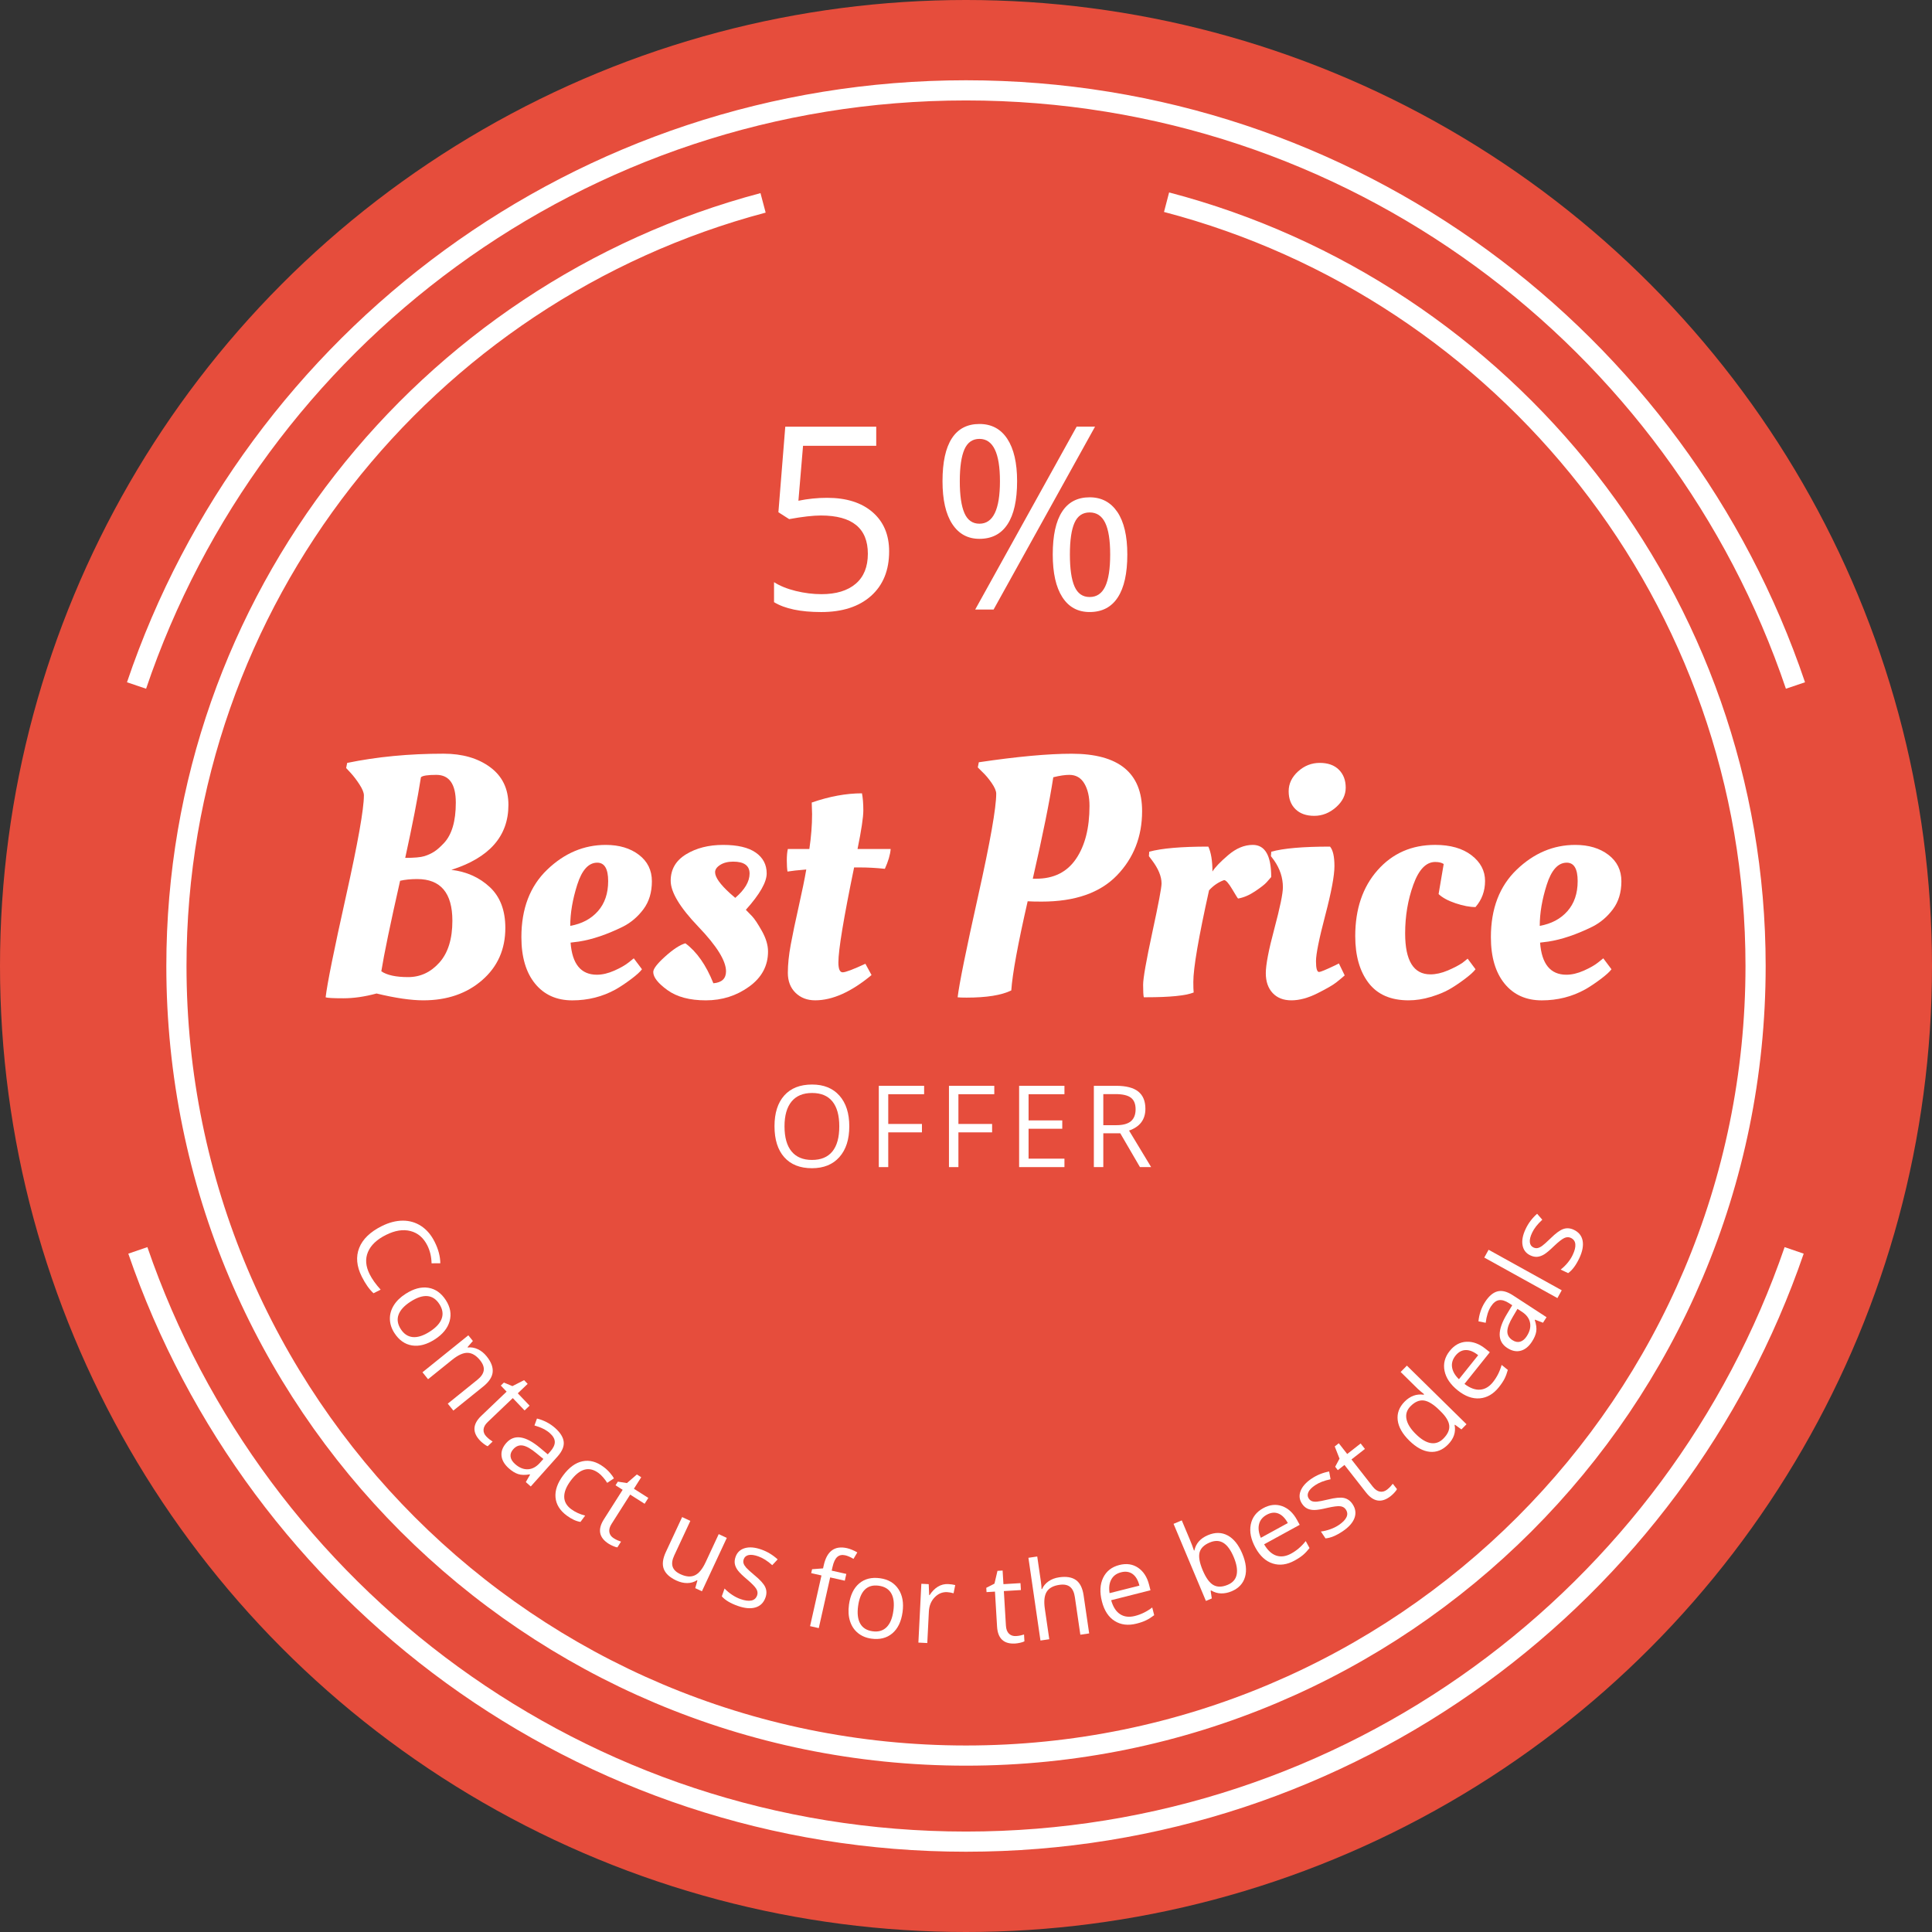 <?xml version="1.0" encoding="utf-8"?>
<!-- Generator: Adobe Illustrator 17.0.0, SVG Export Plug-In . SVG Version: 6.00 Build 0)  -->
<!DOCTYPE svg PUBLIC "-//W3C//DTD SVG 1.1//EN" "http://www.w3.org/Graphics/SVG/1.1/DTD/svg11.dtd">
<svg version="1.1" xmlns="http://www.w3.org/2000/svg" xmlns:xlink="http://www.w3.org/1999/xlink" x="0px" y="0px"
	 width="135.728px" height="135.728px" viewBox="0 0 135.728 135.728" enable-background="new 0 0 135.728 135.728"
	 xml:space="preserve">
<rect x="0" y="0" width="135.728" height="135.728" fill="#333333" stroke="none"/>
<g id="Layer_1" display="none">
</g>
<g id="Layer_2">
	<circle fill="#E64D3C" cx="67.864" cy="67.864" r="67.864"/>
	<g>
		<path fill="#FFFFFF" d="M29.74,70.276c-0.863,0-1.959-0.16-3.287-0.48c-0.832,0.225-1.607,0.336-2.328,0.336
			s-1.137-0.023-1.248-0.071c0.111-0.96,0.588-3.324,1.428-7.092c0.84-3.769,1.26-6.133,1.26-7.093c0-0.191-0.104-0.447-0.312-0.768
			c-0.207-0.32-0.416-0.592-0.623-0.816l-0.312-0.336l0.072-0.359c2.096-0.433,4.352-0.648,6.768-0.648
			c1.328,0,2.42,0.316,3.277,0.948c0.855,0.632,1.283,1.516,1.283,2.651c0,2.192-1.336,3.713-4.008,4.561
			c1.072,0.128,1.971,0.532,2.699,1.212c0.729,0.681,1.092,1.636,1.092,2.868c0,1.504-0.543,2.728-1.631,3.672
			S31.404,70.276,29.74,70.276z M29.308,61.756c-0.447,0-0.848,0.041-1.199,0.12c-0.689,3.04-1.129,5.16-1.32,6.36
			c0.4,0.272,1.027,0.408,1.883,0.408c0.857,0,1.588-0.34,2.197-1.021c0.607-0.68,0.912-1.659,0.912-2.939
			C31.781,62.732,30.957,61.756,29.308,61.756z M30.652,54.436c-0.607,0-0.969,0.056-1.08,0.168
			c-0.225,1.439-0.592,3.328-1.104,5.664c0.641,0,1.088-0.04,1.344-0.12s0.484-0.184,0.684-0.312c0.201-0.128,0.428-0.327,0.686-0.6
			c0.559-0.592,0.84-1.54,0.84-2.844S31.564,54.436,30.652,54.436z"/>
		<path fill="#FFFFFF" d="M36.629,65.836c0-2,0.604-3.579,1.812-4.739s2.58-1.74,4.116-1.74c0.944,0,1.72,0.232,2.328,0.696
			s0.912,1.084,0.912,1.859c0,0.776-0.196,1.428-0.588,1.956c-0.393,0.528-0.868,0.937-1.428,1.224
			c-1.137,0.561-2.177,0.912-3.12,1.057l-0.576,0.072c0.111,1.504,0.728,2.256,1.848,2.256c0.384,0,0.792-0.097,1.225-0.288
			c0.432-0.192,0.768-0.384,1.008-0.576l0.359-0.288l0.576,0.768c-0.128,0.177-0.384,0.408-0.768,0.696s-0.744,0.528-1.08,0.72
			c-0.928,0.513-1.944,0.769-3.048,0.769c-1.104,0-1.977-0.392-2.616-1.176S36.629,67.228,36.629,65.836z M42.005,64.013
			c0.48-0.544,0.72-1.248,0.72-2.112s-0.256-1.296-0.768-1.296c-0.608,0-1.076,0.516-1.404,1.548s-0.492,1.996-0.492,2.892
			C40.877,64.9,41.524,64.556,42.005,64.013z"/>
		<path fill="#FFFFFF" d="M53.956,66.845c0,1.008-0.443,1.832-1.332,2.472c-0.888,0.64-1.899,0.96-3.036,0.96
			c-1.136,0-2.036-0.24-2.699-0.72c-0.664-0.48-0.996-0.904-0.996-1.272c0-0.224,0.279-0.588,0.84-1.092
			c0.56-0.504,1.032-0.812,1.416-0.924c0.8,0.592,1.456,1.528,1.968,2.808c0.592-0.048,0.888-0.328,0.888-0.84
			c0-0.735-0.647-1.78-1.943-3.132c-1.296-1.353-1.944-2.428-1.944-3.229c0-0.8,0.36-1.42,1.08-1.859
			c0.72-0.44,1.588-0.66,2.604-0.66c1.016,0,1.779,0.18,2.292,0.54c0.512,0.359,0.768,0.848,0.768,1.464s-0.488,1.468-1.464,2.556
			c0.111,0.112,0.256,0.261,0.432,0.444s0.408,0.532,0.696,1.044C53.812,65.917,53.956,66.396,53.956,66.845z M52.66,61.372
			c0-0.56-0.384-0.84-1.151-0.84c-0.369,0-0.673,0.076-0.912,0.229c-0.24,0.151-0.36,0.323-0.36,0.516
			c0,0.352,0.352,0.849,1.056,1.488l0.36,0.312C52.324,62.5,52.66,61.932,52.66,61.372z"/>
		<path fill="#FFFFFF" d="M62.572,59.644c-0.032,0.399-0.168,0.863-0.408,1.392c-0.608-0.063-1.185-0.096-1.729-0.096h-0.432
			c-0.736,3.568-1.104,5.792-1.104,6.672c0,0.464,0.101,0.696,0.301,0.696c0.199,0,0.731-0.2,1.596-0.601l0.432,0.792
			c-1.424,1.185-2.744,1.776-3.96,1.776c-0.56,0-1.02-0.177-1.38-0.528c-0.359-0.352-0.54-0.819-0.54-1.403s0.068-1.244,0.204-1.98
			c0.136-0.735,0.324-1.636,0.564-2.7c0.239-1.063,0.415-1.924,0.527-2.58c-0.592,0.048-1.031,0.097-1.319,0.145
			c-0.032-0.192-0.049-0.452-0.049-0.78s0.024-0.596,0.072-0.804h1.512c0.128-0.864,0.192-1.681,0.192-2.448l-0.023-0.744V56.38
			c1.247-0.432,2.424-0.647,3.527-0.647c0.063,0.32,0.096,0.72,0.096,1.2c0,0.479-0.136,1.384-0.407,2.712H62.572z"/>
		<path fill="#FFFFFF" d="M73.18,63.34c-0.432,0-0.76-0.008-0.984-0.023c-0.688,3.008-1.071,5.096-1.151,6.264
			c-0.688,0.336-1.736,0.504-3.145,0.504c-0.304,0-0.512-0.008-0.624-0.023c0.112-0.944,0.592-3.316,1.44-7.116
			c0.848-3.8,1.271-6.196,1.271-7.188c0-0.191-0.107-0.443-0.323-0.756c-0.217-0.312-0.437-0.571-0.66-0.779l-0.312-0.312
			l0.072-0.36c2.688-0.399,4.864-0.6,6.528-0.6c3.296,0,4.943,1.344,4.943,4.032c0,1.792-0.592,3.3-1.775,4.523
			C77.275,62.728,75.516,63.34,73.18,63.34z M72.796,61.732c1.231,0,2.164-0.464,2.796-1.393c0.632-0.928,0.948-2.167,0.948-3.72
			c0-0.64-0.12-1.164-0.36-1.572c-0.24-0.407-0.592-0.611-1.056-0.611c-0.305,0-0.681,0.056-1.128,0.168
			c-0.257,1.68-0.736,4.056-1.44,7.128H72.796z"/>
		<path fill="#FFFFFF" d="M80.523,70.06h-0.168c-0.032-0.128-0.048-0.42-0.048-0.876s0.216-1.684,0.647-3.685
			c0.433-2,0.648-3.144,0.648-3.432c0-0.496-0.225-1.04-0.672-1.632l-0.217-0.288l0.024-0.312c0.864-0.239,2.248-0.359,4.152-0.359
			c0.191,0.416,0.288,1,0.288,1.752c0.176-0.288,0.543-0.672,1.104-1.152c0.56-0.479,1.136-0.72,1.729-0.72
			c0.863,0,1.296,0.752,1.296,2.256c-0.081,0.096-0.188,0.22-0.324,0.372c-0.137,0.152-0.408,0.364-0.816,0.636
			c-0.408,0.272-0.804,0.44-1.188,0.504c-0.017,0-0.152-0.216-0.408-0.647c-0.256-0.433-0.448-0.648-0.576-0.648
			c-0.4,0.145-0.752,0.384-1.056,0.72c-0.736,3.312-1.104,5.457-1.104,6.433c0,0.352,0.008,0.6,0.024,0.744
			C83.299,69.948,82.187,70.06,80.523,70.06z"/>
		<path fill="#FFFFFF" d="M93.748,60.845c0,0.672-0.217,1.828-0.648,3.468s-0.648,2.712-0.648,3.216s0.072,0.756,0.217,0.756
			c0.096,0,0.464-0.151,1.104-0.456l0.288-0.144l0.408,0.84c-0.145,0.128-0.336,0.288-0.576,0.479
			c-0.24,0.192-0.688,0.452-1.344,0.78c-0.656,0.328-1.265,0.492-1.824,0.492c-0.561,0-1-0.172-1.32-0.516
			c-0.32-0.345-0.479-0.809-0.479-1.393s0.199-1.624,0.6-3.12c0.399-1.496,0.601-2.468,0.601-2.916c0-0.672-0.209-1.304-0.624-1.896
			l-0.217-0.288l0.024-0.312c0.848-0.239,2.224-0.359,4.128-0.359C93.643,59.716,93.748,60.172,93.748,60.845z M91.012,56.848
			c-0.32-0.312-0.48-0.732-0.48-1.261c0-0.527,0.22-0.991,0.66-1.392c0.44-0.399,0.948-0.6,1.524-0.6s1.023,0.16,1.344,0.479
			c0.32,0.32,0.48,0.74,0.48,1.26c0,0.521-0.229,0.98-0.685,1.38c-0.456,0.4-0.964,0.601-1.523,0.601
			C91.771,57.316,91.331,57.16,91.012,56.848z"/>
		<path fill="#FFFFFF" d="M100.827,60.556c-0.641,0-1.152,0.532-1.536,1.596c-0.384,1.064-0.576,2.204-0.576,3.42
			c0,1.92,0.592,2.88,1.776,2.88c0.384,0,0.792-0.092,1.224-0.275c0.432-0.185,0.776-0.364,1.032-0.54l0.359-0.288l0.553,0.743
			c-0.129,0.177-0.384,0.408-0.769,0.696c-0.384,0.288-0.744,0.528-1.08,0.72c-0.336,0.192-0.768,0.369-1.296,0.528
			c-0.527,0.16-1.048,0.24-1.56,0.24c-1.248,0-2.185-0.408-2.809-1.224c-0.624-0.816-0.936-1.912-0.936-3.288
			c0-1.904,0.523-3.448,1.572-4.633c1.048-1.184,2.396-1.775,4.044-1.775c1.071,0,1.924,0.244,2.556,0.731
			c0.632,0.488,0.948,1.089,0.948,1.801s-0.225,1.324-0.672,1.836c-0.4,0-0.864-0.088-1.393-0.265
			c-0.527-0.176-0.928-0.392-1.199-0.647l0.359-2.112C101.283,60.604,101.083,60.556,100.827,60.556z"/>
		<path fill="#FFFFFF" d="M104.739,65.836c0-2,0.604-3.579,1.812-4.739s2.58-1.74,4.116-1.74c0.944,0,1.72,0.232,2.328,0.696
			s0.912,1.084,0.912,1.859c0,0.776-0.196,1.428-0.588,1.956c-0.393,0.528-0.868,0.937-1.428,1.224
			c-1.137,0.561-2.177,0.912-3.12,1.057l-0.576,0.072c0.111,1.504,0.728,2.256,1.848,2.256c0.384,0,0.792-0.097,1.225-0.288
			c0.432-0.192,0.768-0.384,1.008-0.576l0.359-0.288l0.576,0.768c-0.128,0.177-0.384,0.408-0.768,0.696s-0.744,0.528-1.08,0.72
			c-0.928,0.513-1.944,0.769-3.048,0.769c-1.104,0-1.977-0.392-2.616-1.176S104.739,67.228,104.739,65.836z M110.115,64.013
			c0.48-0.544,0.72-1.248,0.72-2.112s-0.256-1.296-0.768-1.296c-0.608,0-1.076,0.516-1.404,1.548s-0.492,1.996-0.492,2.892
			C108.987,64.9,109.635,64.556,110.115,64.013z"/>
	</g>
	<g>
		<g>
			<path fill="#FFFFFF" d="M58.105,34.973c1.354,0,2.418,0.336,3.194,1.007s1.165,1.589,1.165,2.755c0,1.33-0.424,2.373-1.271,3.129
				s-2.014,1.134-3.502,1.134c-1.447,0-2.552-0.231-3.313-0.694v-1.406c0.41,0.264,0.92,0.47,1.529,0.62
				c0.609,0.148,1.21,0.224,1.802,0.224c1.031,0,1.832-0.243,2.404-0.729c0.57-0.486,0.856-1.189,0.856-2.109
				c0-1.793-1.099-2.689-3.296-2.689c-0.557,0-1.301,0.085-2.232,0.255l-0.756-0.483l0.483-6.012h6.39v1.345h-5.142l-0.325,3.858
				C56.766,35.04,57.437,34.973,58.105,34.973z"/>
			<path fill="#FFFFFF" d="M71.454,33.804c0,1.336-0.225,2.346-0.672,3.027c-0.449,0.684-1.106,1.024-1.974,1.024
				c-0.82,0-1.458-0.349-1.912-1.046c-0.455-0.697-0.682-1.699-0.682-3.006c0-1.33,0.218-2.332,0.654-3.006s1.083-1.011,1.939-1.011
				c0.85,0,1.503,0.349,1.96,1.046S71.454,32.521,71.454,33.804z M67.428,33.804c0,0.996,0.108,1.743,0.325,2.241
				c0.217,0.498,0.569,0.747,1.055,0.747c0.961,0,1.441-0.996,1.441-2.988c0-1.98-0.48-2.971-1.441-2.971
				c-0.486,0-0.838,0.246-1.055,0.738C67.537,32.064,67.428,32.808,67.428,33.804z M76.93,29.972l-7.128,12.85H68.51l7.128-12.85
				H76.93z M79.197,38.954c0,1.33-0.224,2.337-0.673,3.02c-0.447,0.683-1.105,1.023-1.973,1.023c-0.832,0-1.473-0.349-1.92-1.046
				c-0.449-0.697-0.673-1.696-0.673-2.997c0-1.33,0.218-2.332,0.655-3.006c0.436-0.674,1.082-1.011,1.938-1.011
				c0.832,0,1.48,0.345,1.947,1.032C78.964,36.66,79.197,37.654,79.197,38.954z M75.163,38.954c0,1.002,0.108,1.751,0.325,2.246
				s0.571,0.742,1.063,0.742s0.855-0.244,1.09-0.734c0.234-0.488,0.352-1.24,0.352-2.254c0-1.002-0.117-1.744-0.352-2.229
				c-0.234-0.482-0.598-0.725-1.09-0.725s-0.847,0.242-1.063,0.725C75.271,37.21,75.163,37.952,75.163,38.954z"/>
		</g>
	</g>
	<g>
		<path fill="#FFFFFF" d="M59.665,79.129c0,0.914-0.231,1.633-0.693,2.156s-1.104,0.785-1.928,0.785
			c-0.841,0-1.49-0.257-1.947-0.771s-0.686-1.24-0.686-2.178c0-0.93,0.229-1.65,0.688-2.162s1.109-0.768,1.953-0.768
			c0.82,0,1.461,0.261,1.922,0.781S59.665,78.212,59.665,79.129z M55.114,79.129c0,0.773,0.165,1.36,0.494,1.76s0.808,0.6,1.436,0.6
			c0.633,0,1.11-0.199,1.434-0.598s0.484-0.985,0.484-1.762c0-0.769-0.161-1.351-0.482-1.748s-0.798-0.596-1.428-0.596
			c-0.633,0-1.114,0.2-1.443,0.6S55.114,78.366,55.114,79.129z"/>
		<path fill="#FFFFFF" d="M62.402,81.992h-0.664v-5.711h3.184v0.59h-2.52v2.09h2.367v0.59h-2.367V81.992z"/>
		<path fill="#FFFFFF" d="M67.331,81.992h-0.664v-5.711h3.184v0.59h-2.52v2.09h2.367v0.59h-2.367V81.992z"/>
		<path fill="#FFFFFF" d="M74.78,81.992h-3.184v-5.711h3.184v0.59h-2.52v1.84h2.367v0.586h-2.367v2.102h2.52V81.992z"/>
		<path fill="#FFFFFF" d="M77.51,79.617v2.375h-0.664v-5.711h1.566c0.7,0,1.218,0.134,1.553,0.402s0.502,0.672,0.502,1.211
			c0,0.755-0.383,1.266-1.148,1.531l1.551,2.566h-0.785l-1.383-2.375H77.51z M77.51,79.047h0.91c0.469,0,0.812-0.093,1.031-0.279
			s0.328-0.466,0.328-0.838c0-0.378-0.111-0.649-0.334-0.816s-0.58-0.25-1.072-0.25H77.51V79.047z"/>
	</g>
	<g>
		<path fill="#FFFFFF" d="M30.023,87.498c-0.271-0.542-0.666-0.88-1.184-1.014c-0.519-0.134-1.091-0.043-1.72,0.271
			c-0.646,0.323-1.069,0.724-1.27,1.203c-0.201,0.479-0.162,0.998,0.119,1.559c0.172,0.345,0.43,0.706,0.774,1.085l-0.503,0.252
			c-0.299-0.278-0.574-0.668-0.825-1.17c-0.363-0.728-0.423-1.398-0.18-2.014c0.244-0.615,0.772-1.127,1.584-1.532
			c0.509-0.255,1.002-0.382,1.48-0.384c0.478-0.001,0.91,0.127,1.296,0.382c0.387,0.256,0.702,0.627,0.944,1.113
			c0.259,0.518,0.391,1.017,0.395,1.499l-0.615,0.003C30.309,88.289,30.21,87.872,30.023,87.498z"/>
		<path fill="#FFFFFF" d="M30.549,94.094c-0.567,0.365-1.102,0.507-1.604,0.427c-0.502-0.081-0.916-0.373-1.24-0.877
			c-0.2-0.311-0.305-0.634-0.314-0.969c-0.009-0.336,0.08-0.656,0.269-0.964c0.188-0.307,0.466-0.578,0.832-0.813
			c0.567-0.365,1.1-0.508,1.599-0.428c0.499,0.08,0.91,0.372,1.234,0.875c0.313,0.487,0.4,0.978,0.261,1.473
			S31.101,93.738,30.549,94.094z M28.843,91.443c-0.444,0.286-0.726,0.593-0.844,0.921c-0.119,0.327-0.066,0.663,0.155,1.008
			c0.222,0.346,0.506,0.532,0.854,0.562c0.347,0.029,0.743-0.1,1.189-0.387c0.442-0.285,0.721-0.591,0.835-0.917
			c0.115-0.327,0.06-0.664-0.165-1.014c-0.222-0.345-0.503-0.532-0.842-0.562C29.685,91.025,29.291,91.154,28.843,91.443z"/>
		<path fill="#FFFFFF" d="M31.457,98.611l2.083-1.68c0.263-0.212,0.41-0.43,0.443-0.653c0.033-0.224-0.053-0.463-0.258-0.718
			c-0.272-0.337-0.562-0.51-0.871-0.52c-0.308-0.01-0.672,0.154-1.091,0.492l-1.69,1.361l-0.393-0.487l3.221-2.597l0.32,0.397
			l-0.377,0.435l0.019,0.023c0.239-0.028,0.475,0.013,0.708,0.123c0.232,0.109,0.438,0.275,0.616,0.497
			c0.313,0.388,0.455,0.755,0.425,1.102s-0.25,0.686-0.661,1.018l-2.101,1.693L31.457,98.611z"/>
		<path fill="#FFFFFF" d="M34.162,100.914c0.077,0.08,0.156,0.152,0.24,0.216c0.083,0.062,0.151,0.11,0.206,0.142l-0.347,0.331
			c-0.071-0.026-0.159-0.08-0.266-0.161c-0.106-0.08-0.196-0.159-0.27-0.235c-0.552-0.579-0.524-1.159,0.086-1.741l1.78-1.7
			l-0.409-0.428l0.218-0.209l0.598,0.249l0.821-0.419l0.25,0.262l-0.693,0.662l0.829,0.868l-0.352,0.336l-0.829-0.868l-1.761,1.682
			c-0.18,0.172-0.278,0.347-0.292,0.524S34.019,100.764,34.162,100.914z"/>
		<path fill="#FFFFFF" d="M36.94,104.12l0.299-0.522l-0.022-0.021c-0.327,0.057-0.597,0.051-0.811-0.018
			c-0.214-0.068-0.436-0.204-0.665-0.409c-0.306-0.272-0.476-0.565-0.508-0.878c-0.033-0.313,0.081-0.615,0.34-0.906
			c0.556-0.623,1.346-0.505,2.37,0.355l0.539,0.45l0.171-0.191c0.216-0.242,0.324-0.468,0.323-0.676
			c-0.001-0.209-0.116-0.415-0.345-0.619c-0.257-0.229-0.619-0.411-1.084-0.543l0.176-0.485c0.226,0.053,0.45,0.137,0.673,0.251
			c0.223,0.115,0.426,0.254,0.607,0.416c0.368,0.329,0.568,0.654,0.6,0.976s-0.114,0.663-0.435,1.023l-1.88,2.105L36.94,104.12z
			 M36.178,102.847c0.291,0.26,0.591,0.384,0.899,0.373c0.309-0.012,0.591-0.16,0.848-0.448l0.249-0.278l-0.485-0.397
			c-0.383-0.318-0.703-0.5-0.958-0.545c-0.255-0.044-0.479,0.042-0.672,0.258c-0.151,0.169-0.214,0.343-0.191,0.522
			S35.995,102.683,36.178,102.847z"/>
		<path fill="#FFFFFF" d="M39.813,106.471c-0.48-0.357-0.743-0.782-0.787-1.273c-0.043-0.492,0.136-1.009,0.538-1.55
			c0.413-0.556,0.865-0.886,1.358-0.989c0.493-0.104,0.986,0.027,1.481,0.396c0.16,0.118,0.307,0.254,0.44,0.407
			c0.134,0.152,0.229,0.286,0.286,0.4l-0.472,0.312c-0.078-0.127-0.172-0.254-0.282-0.381c-0.109-0.127-0.214-0.228-0.315-0.303
			c-0.675-0.502-1.332-0.322-1.971,0.538c-0.303,0.408-0.454,0.782-0.451,1.123c0.002,0.34,0.165,0.631,0.488,0.871
			c0.277,0.205,0.604,0.356,0.984,0.453l-0.331,0.445C40.473,106.871,40.151,106.721,39.813,106.471z"/>
		<path fill="#FFFFFF" d="M43.111,108.063c0.093,0.06,0.188,0.11,0.284,0.152c0.096,0.041,0.174,0.07,0.234,0.088l-0.257,0.405
			c-0.075-0.009-0.174-0.04-0.297-0.093c-0.123-0.053-0.229-0.107-0.318-0.164c-0.675-0.43-0.787-1-0.334-1.712l1.32-2.076
			l-0.5-0.318l0.162-0.255l0.64,0.099l0.697-0.604l0.306,0.194l-0.514,0.809l1.013,0.645l-0.261,0.411L44.272,105l-1.306,2.055
			c-0.134,0.21-0.187,0.403-0.158,0.579S42.937,107.953,43.111,108.063z"/>
		<path fill="#FFFFFF" d="M48.498,106.847l-1.134,2.433c-0.142,0.306-0.179,0.566-0.11,0.781c0.069,0.216,0.251,0.393,0.548,0.53
			c0.393,0.184,0.729,0.21,1.011,0.08c0.281-0.13,0.535-0.438,0.761-0.924l0.918-1.971l0.568,0.265l-1.748,3.75l-0.469-0.219
			l0.152-0.541l-0.031-0.015c-0.202,0.131-0.43,0.197-0.682,0.199c-0.252,0.002-0.511-0.06-0.775-0.183
			c-0.456-0.213-0.747-0.479-0.873-0.803c-0.126-0.322-0.078-0.722,0.145-1.198l1.143-2.453L48.498,106.847z"/>
		<path fill="#FFFFFF" d="M53.778,112.23c-0.128,0.362-0.362,0.595-0.703,0.696c-0.34,0.102-0.754,0.065-1.243-0.106
			c-0.517-0.183-0.892-0.407-1.123-0.673l0.193-0.549c0.154,0.161,0.329,0.308,0.524,0.438c0.196,0.131,0.393,0.231,0.592,0.302
			c0.309,0.108,0.563,0.144,0.764,0.104c0.201-0.04,0.337-0.161,0.408-0.362c0.054-0.152,0.034-0.306-0.06-0.46
			c-0.094-0.154-0.306-0.372-0.636-0.654c-0.315-0.264-0.531-0.473-0.649-0.628c-0.117-0.154-0.191-0.31-0.22-0.464
			c-0.03-0.154-0.013-0.32,0.05-0.499c0.112-0.317,0.33-0.522,0.654-0.615s0.711-0.06,1.162,0.1c0.42,0.148,0.8,0.379,1.141,0.691
			l-0.38,0.406c-0.334-0.3-0.661-0.506-0.979-0.618c-0.28-0.099-0.507-0.129-0.68-0.092c-0.173,0.038-0.287,0.134-0.342,0.288
			c-0.037,0.104-0.042,0.202-0.014,0.295s0.089,0.192,0.184,0.301s0.289,0.285,0.582,0.53c0.403,0.331,0.656,0.611,0.758,0.84
			C53.864,111.728,53.87,111.972,53.778,112.23z"/>
		<path fill="#FFFFFF" d="M59.349,111.048l-1.027-0.23l-0.801,3.561l-0.611-0.138l0.801-3.561l-0.722-0.163l0.062-0.275l0.771-0.059
			l0.05-0.225c0.223-0.992,0.768-1.391,1.635-1.195c0.214,0.048,0.455,0.147,0.722,0.298l-0.269,0.454
			c-0.219-0.129-0.411-0.213-0.578-0.25c-0.231-0.052-0.418-0.014-0.563,0.115c-0.145,0.128-0.256,0.362-0.332,0.701l-0.059,0.261
			l1.027,0.231L59.349,111.048z"/>
		<path fill="#FFFFFF" d="M63.407,113.256c-0.093,0.668-0.333,1.166-0.722,1.494s-0.88,0.451-1.473,0.369
			c-0.367-0.052-0.68-0.183-0.94-0.395c-0.26-0.211-0.445-0.488-0.555-0.831c-0.11-0.344-0.134-0.73-0.075-1.161
			c0.093-0.668,0.333-1.165,0.718-1.491s0.875-0.448,1.469-0.365c0.573,0.079,1.002,0.333,1.287,0.762
			S63.497,112.605,63.407,113.256z M60.285,112.821c-0.073,0.523-0.023,0.937,0.147,1.24c0.171,0.304,0.46,0.483,0.866,0.54
			s0.734-0.037,0.982-0.281c0.249-0.243,0.41-0.628,0.482-1.154c0.073-0.521,0.022-0.931-0.15-1.23
			c-0.173-0.3-0.465-0.479-0.876-0.535c-0.406-0.057-0.731,0.034-0.975,0.271C60.517,111.91,60.359,112.293,60.285,112.821z"/>
		<path fill="#FFFFFF" d="M66.615,111.285c0.184,0.01,0.347,0.033,0.492,0.07l-0.116,0.576c-0.169-0.046-0.319-0.072-0.45-0.079
			c-0.334-0.017-0.627,0.104-0.878,0.364c-0.251,0.259-0.387,0.591-0.407,0.996l-0.112,2.216l-0.625-0.031l0.208-4.132l0.517,0.026
			l0.033,0.769l0.03,0.002c0.167-0.262,0.362-0.459,0.585-0.595C66.115,111.333,66.356,111.272,66.615,111.285z"/>
		<path fill="#FFFFFF" d="M71.381,114.937c0.11-0.006,0.217-0.021,0.318-0.043s0.183-0.045,0.242-0.066l0.028,0.479
			c-0.065,0.037-0.164,0.07-0.295,0.1c-0.13,0.029-0.248,0.047-0.354,0.054c-0.799,0.048-1.224-0.349-1.274-1.19l-0.147-2.456
			l-0.592,0.035l-0.019-0.302l0.576-0.295l0.211-0.897l0.361-0.022l0.058,0.957l1.198-0.072l0.029,0.486l-1.198,0.072l0.146,2.43
			c0.015,0.249,0.085,0.437,0.212,0.562C71.009,114.893,71.175,114.95,71.381,114.937z"/>
		<path fill="#FFFFFF" d="M75.897,114.843l-0.386-2.647c-0.049-0.334-0.161-0.572-0.337-0.714c-0.176-0.143-0.426-0.19-0.749-0.143
			c-0.431,0.062-0.729,0.226-0.892,0.488c-0.164,0.263-0.207,0.66-0.13,1.193l0.312,2.141l-0.62,0.09l-0.846-5.812l0.62-0.091
			l0.256,1.76c0.03,0.212,0.046,0.389,0.047,0.53l0.037-0.005c0.094-0.215,0.244-0.395,0.453-0.541s0.458-0.24,0.747-0.282
			c0.5-0.073,0.893-0.009,1.178,0.192c0.285,0.202,0.465,0.562,0.54,1.079l0.39,2.671L75.897,114.843z"/>
		<path fill="#FFFFFF" d="M79.847,114.063c-0.593,0.15-1.106,0.088-1.54-0.187c-0.435-0.274-0.732-0.732-0.895-1.374
			c-0.164-0.646-0.135-1.2,0.087-1.661c0.223-0.461,0.602-0.76,1.139-0.896c0.502-0.127,0.941-0.062,1.318,0.194
			c0.376,0.256,0.633,0.655,0.77,1.196l0.098,0.385l-2.763,0.699c0.132,0.468,0.341,0.795,0.628,0.981
			c0.288,0.188,0.637,0.229,1.046,0.125c0.432-0.109,0.836-0.308,1.212-0.595l0.138,0.541c-0.191,0.147-0.378,0.266-0.559,0.354
			C80.344,113.916,80.117,113.995,79.847,114.063z M78.759,110.457c-0.322,0.081-0.552,0.251-0.69,0.51
			c-0.139,0.258-0.178,0.577-0.118,0.956l2.097-0.53c-0.097-0.383-0.257-0.655-0.479-0.815
			C79.346,110.417,79.076,110.377,78.759,110.457z"/>
		<path fill="#FFFFFF" d="M84.865,107.847c0.501-0.211,0.962-0.203,1.383,0.022c0.421,0.227,0.764,0.652,1.026,1.278
			c0.263,0.627,0.327,1.172,0.193,1.637c-0.134,0.464-0.449,0.801-0.945,1.009c-0.249,0.104-0.495,0.153-0.738,0.148
			c-0.244-0.006-0.476-0.074-0.694-0.206l-0.042,0.018l0.084,0.542l-0.414,0.174l-2.273-5.415l0.578-0.243l0.552,1.315
			c0.124,0.295,0.226,0.563,0.306,0.806l0.027-0.012C84.017,108.426,84.336,108.068,84.865,107.847z M84.984,108.365
			c-0.394,0.166-0.631,0.397-0.71,0.697c-0.079,0.299-0.006,0.717,0.219,1.253c0.226,0.536,0.476,0.882,0.751,1.037
			c0.275,0.156,0.61,0.151,1.005-0.014c0.355-0.149,0.565-0.39,0.631-0.722s-0.004-0.74-0.207-1.225
			c-0.209-0.497-0.451-0.83-0.728-1.001S85.349,108.212,84.984,108.365z"/>
		<path fill="#FFFFFF" d="M90.948,109.634c-0.537,0.294-1.05,0.362-1.538,0.205c-0.489-0.157-0.893-0.525-1.21-1.106
			c-0.32-0.585-0.431-1.128-0.331-1.631c0.1-0.502,0.393-0.886,0.878-1.151c0.455-0.248,0.896-0.296,1.325-0.142
			s0.777,0.477,1.045,0.966l0.19,0.348l-2.5,1.368c0.244,0.42,0.529,0.685,0.854,0.794c0.325,0.108,0.673,0.062,1.044-0.141
			c0.391-0.214,0.732-0.507,1.025-0.88l0.268,0.49c-0.148,0.19-0.299,0.351-0.452,0.482C91.392,109.367,91.193,109.5,90.948,109.634
			z M88.993,106.414c-0.292,0.16-0.473,0.382-0.542,0.666c-0.069,0.285-0.027,0.604,0.125,0.956l1.897-1.038
			c-0.189-0.347-0.412-0.569-0.667-0.67C89.551,106.228,89.279,106.258,88.993,106.414z"/>
		<path fill="#FFFFFF" d="M95.016,105.662c0.215,0.319,0.262,0.646,0.141,0.979c-0.122,0.333-0.397,0.645-0.828,0.934
			c-0.455,0.306-0.858,0.473-1.21,0.5l-0.324-0.482c0.221-0.027,0.442-0.081,0.663-0.16c0.222-0.079,0.42-0.177,0.596-0.295
			c0.271-0.183,0.451-0.366,0.539-0.552c0.088-0.185,0.072-0.366-0.048-0.543c-0.09-0.134-0.225-0.209-0.404-0.227
			c-0.18-0.017-0.481,0.022-0.904,0.119c-0.399,0.096-0.696,0.145-0.891,0.146s-0.362-0.031-0.504-0.1
			c-0.142-0.069-0.266-0.182-0.37-0.338c-0.188-0.28-0.224-0.577-0.104-0.893c0.119-0.314,0.377-0.605,0.773-0.872
			c0.37-0.248,0.781-0.416,1.235-0.503l0.1,0.547c-0.44,0.09-0.8,0.229-1.08,0.417c-0.246,0.165-0.406,0.329-0.479,0.49
			c-0.073,0.162-0.064,0.311,0.027,0.446c0.062,0.092,0.138,0.154,0.229,0.188c0.09,0.033,0.207,0.044,0.351,0.032
			s0.401-0.062,0.772-0.151c0.507-0.125,0.882-0.161,1.126-0.106C94.665,105.293,94.864,105.434,95.016,105.662z"/>
		<path fill="#FFFFFF" d="M97.449,104.647c0.087-0.068,0.166-0.141,0.237-0.218c0.071-0.076,0.125-0.14,0.161-0.191l0.296,0.378
			c-0.033,0.067-0.096,0.15-0.187,0.249c-0.091,0.098-0.178,0.18-0.261,0.245c-0.63,0.493-1.204,0.408-1.725-0.256l-1.518-1.937
			l-0.467,0.365l-0.186-0.237l0.306-0.571l-0.337-0.857l0.285-0.224l0.592,0.755l0.944-0.74l0.301,0.383l-0.945,0.74l1.501,1.917
			c0.154,0.195,0.318,0.31,0.494,0.342C97.117,104.822,97.286,104.774,97.449,104.647z"/>
		<path fill="#FFFFFF" d="M102.213,100.09l-0.023,0.024c0.097,0.501-0.058,0.957-0.462,1.367c-0.379,0.386-0.806,0.557-1.28,0.512
			s-0.955-0.307-1.441-0.785s-0.758-0.957-0.815-1.438c-0.057-0.479,0.104-0.912,0.48-1.296c0.394-0.399,0.841-0.563,1.342-0.491
			l0.034-0.035l-0.231-0.19l-0.218-0.192l-1.2-1.181l0.439-0.446l4.188,4.118l-0.357,0.363L102.213,100.09z M101.409,101.057
			c0.3-0.305,0.435-0.607,0.404-0.908c-0.031-0.301-0.231-0.633-0.602-0.996l-0.094-0.093c-0.418-0.411-0.784-0.635-1.1-0.672
			c-0.315-0.036-0.623,0.098-0.923,0.403c-0.258,0.262-0.354,0.562-0.286,0.901c0.066,0.34,0.286,0.691,0.657,1.057
			c0.376,0.371,0.729,0.582,1.057,0.632C100.851,101.432,101.146,101.325,101.409,101.057z"/>
		<path fill="#FFFFFF" d="M105.299,97.456c-0.382,0.478-0.829,0.737-1.34,0.781c-0.512,0.043-1.026-0.142-1.543-0.555
			c-0.521-0.417-0.832-0.876-0.934-1.378c-0.102-0.501,0.021-0.969,0.367-1.4c0.323-0.405,0.713-0.619,1.168-0.642
			c0.454-0.022,0.9,0.141,1.336,0.489l0.31,0.247l-1.78,2.226c0.388,0.294,0.752,0.428,1.094,0.403s0.646-0.202,0.909-0.532
			c0.278-0.348,0.48-0.749,0.607-1.206l0.436,0.35c-0.063,0.232-0.141,0.438-0.231,0.619
			C105.606,97.038,105.474,97.237,105.299,97.456z M102.254,95.237c-0.207,0.26-0.288,0.534-0.242,0.823
			c0.045,0.29,0.206,0.567,0.483,0.834l1.351-1.688c-0.309-0.247-0.6-0.367-0.874-0.361
			C102.698,94.851,102.459,94.982,102.254,95.237z"/>
		<path fill="#FFFFFF" d="M108.4,92.926l-0.562-0.217l-0.017,0.025c0.104,0.314,0.14,0.583,0.104,0.805
			c-0.034,0.222-0.136,0.462-0.303,0.719c-0.225,0.344-0.488,0.556-0.792,0.636c-0.305,0.08-0.62,0.014-0.946-0.199
			c-0.7-0.456-0.703-1.255-0.008-2.396l0.363-0.601l-0.215-0.141c-0.272-0.177-0.511-0.249-0.717-0.216
			c-0.206,0.032-0.393,0.178-0.561,0.435c-0.188,0.289-0.312,0.674-0.372,1.153l-0.507-0.1c0.019-0.231,0.067-0.466,0.147-0.704
			c0.079-0.237,0.186-0.459,0.319-0.663c0.269-0.413,0.56-0.66,0.873-0.74s0.672,0.012,1.077,0.275l2.366,1.54L108.4,92.926z
			 M107.258,93.872c0.213-0.327,0.29-0.643,0.232-0.945c-0.058-0.304-0.248-0.561-0.57-0.771l-0.313-0.204l-0.319,0.54
			c-0.257,0.427-0.389,0.771-0.394,1.03c-0.005,0.259,0.114,0.468,0.356,0.625c0.189,0.124,0.371,0.16,0.546,0.11
			C106.97,94.207,107.124,94.078,107.258,93.872z"/>
		<path fill="#FFFFFF" d="M109.716,90.646l-0.304,0.548l-5.138-2.847l0.304-0.548L109.716,90.646z"/>
		<path fill="#FFFFFF" d="M110.563,86.395c0.348,0.165,0.555,0.421,0.621,0.77c0.065,0.349-0.012,0.758-0.234,1.227
			c-0.234,0.495-0.496,0.845-0.784,1.048l-0.525-0.249c0.176-0.136,0.339-0.295,0.489-0.476c0.149-0.182,0.27-0.367,0.359-0.559
			c0.141-0.296,0.201-0.545,0.182-0.749c-0.019-0.204-0.125-0.352-0.318-0.443c-0.146-0.069-0.3-0.064-0.463,0.013
			s-0.402,0.266-0.717,0.564c-0.294,0.287-0.524,0.48-0.69,0.582c-0.166,0.101-0.327,0.157-0.484,0.171
			c-0.156,0.014-0.32-0.02-0.491-0.101c-0.305-0.145-0.486-0.382-0.545-0.714c-0.06-0.331,0.014-0.713,0.219-1.145
			c0.19-0.402,0.458-0.758,0.804-1.064l0.365,0.419c-0.332,0.303-0.57,0.605-0.715,0.911c-0.127,0.268-0.181,0.49-0.161,0.667
			c0.02,0.176,0.104,0.299,0.251,0.369c0.101,0.047,0.197,0.062,0.292,0.044s0.201-0.068,0.318-0.151
			c0.118-0.084,0.313-0.259,0.587-0.524c0.371-0.367,0.676-0.59,0.913-0.668S110.315,86.278,110.563,86.395z"/>
	</g>
	<g>
		<path fill="none" stroke="#FFFFFF" stroke-width="1.417" stroke-miterlimit="10" d="M126.136,48.158
			c-8.217-24.305-31.193-41.81-58.272-41.81S17.809,23.853,9.592,48.158"/>
		<path fill="none" stroke="#FFFFFF" stroke-width="1.417" stroke-miterlimit="10" d="M126.136,48.158"/>
		<path fill="none" stroke="#FFFFFF" stroke-width="1.417" stroke-miterlimit="10" d="M9.592,48.158"/>
		<path fill="none" stroke="#FFFFFF" stroke-width="1.417" stroke-miterlimit="10" d="M9.684,87.843"/>
		<path fill="none" stroke="#FFFFFF" stroke-width="1.417" stroke-miterlimit="10" d="M9.684,87.843
			c8.297,24.163,31.202,41.537,58.18,41.537s49.883-17.374,58.18-41.537"/>
	</g>
	<path fill="none" stroke="#FFFFFF" stroke-width="1.417" stroke-miterlimit="10" d="M53.608,14.252
		c-23.725,6.293-41.214,27.907-41.214,53.612c0,30.635,24.835,55.47,55.47,55.47s55.47-24.835,55.47-55.47
		c0-25.766-17.57-47.424-41.38-53.659"/>
</g>
</svg>
